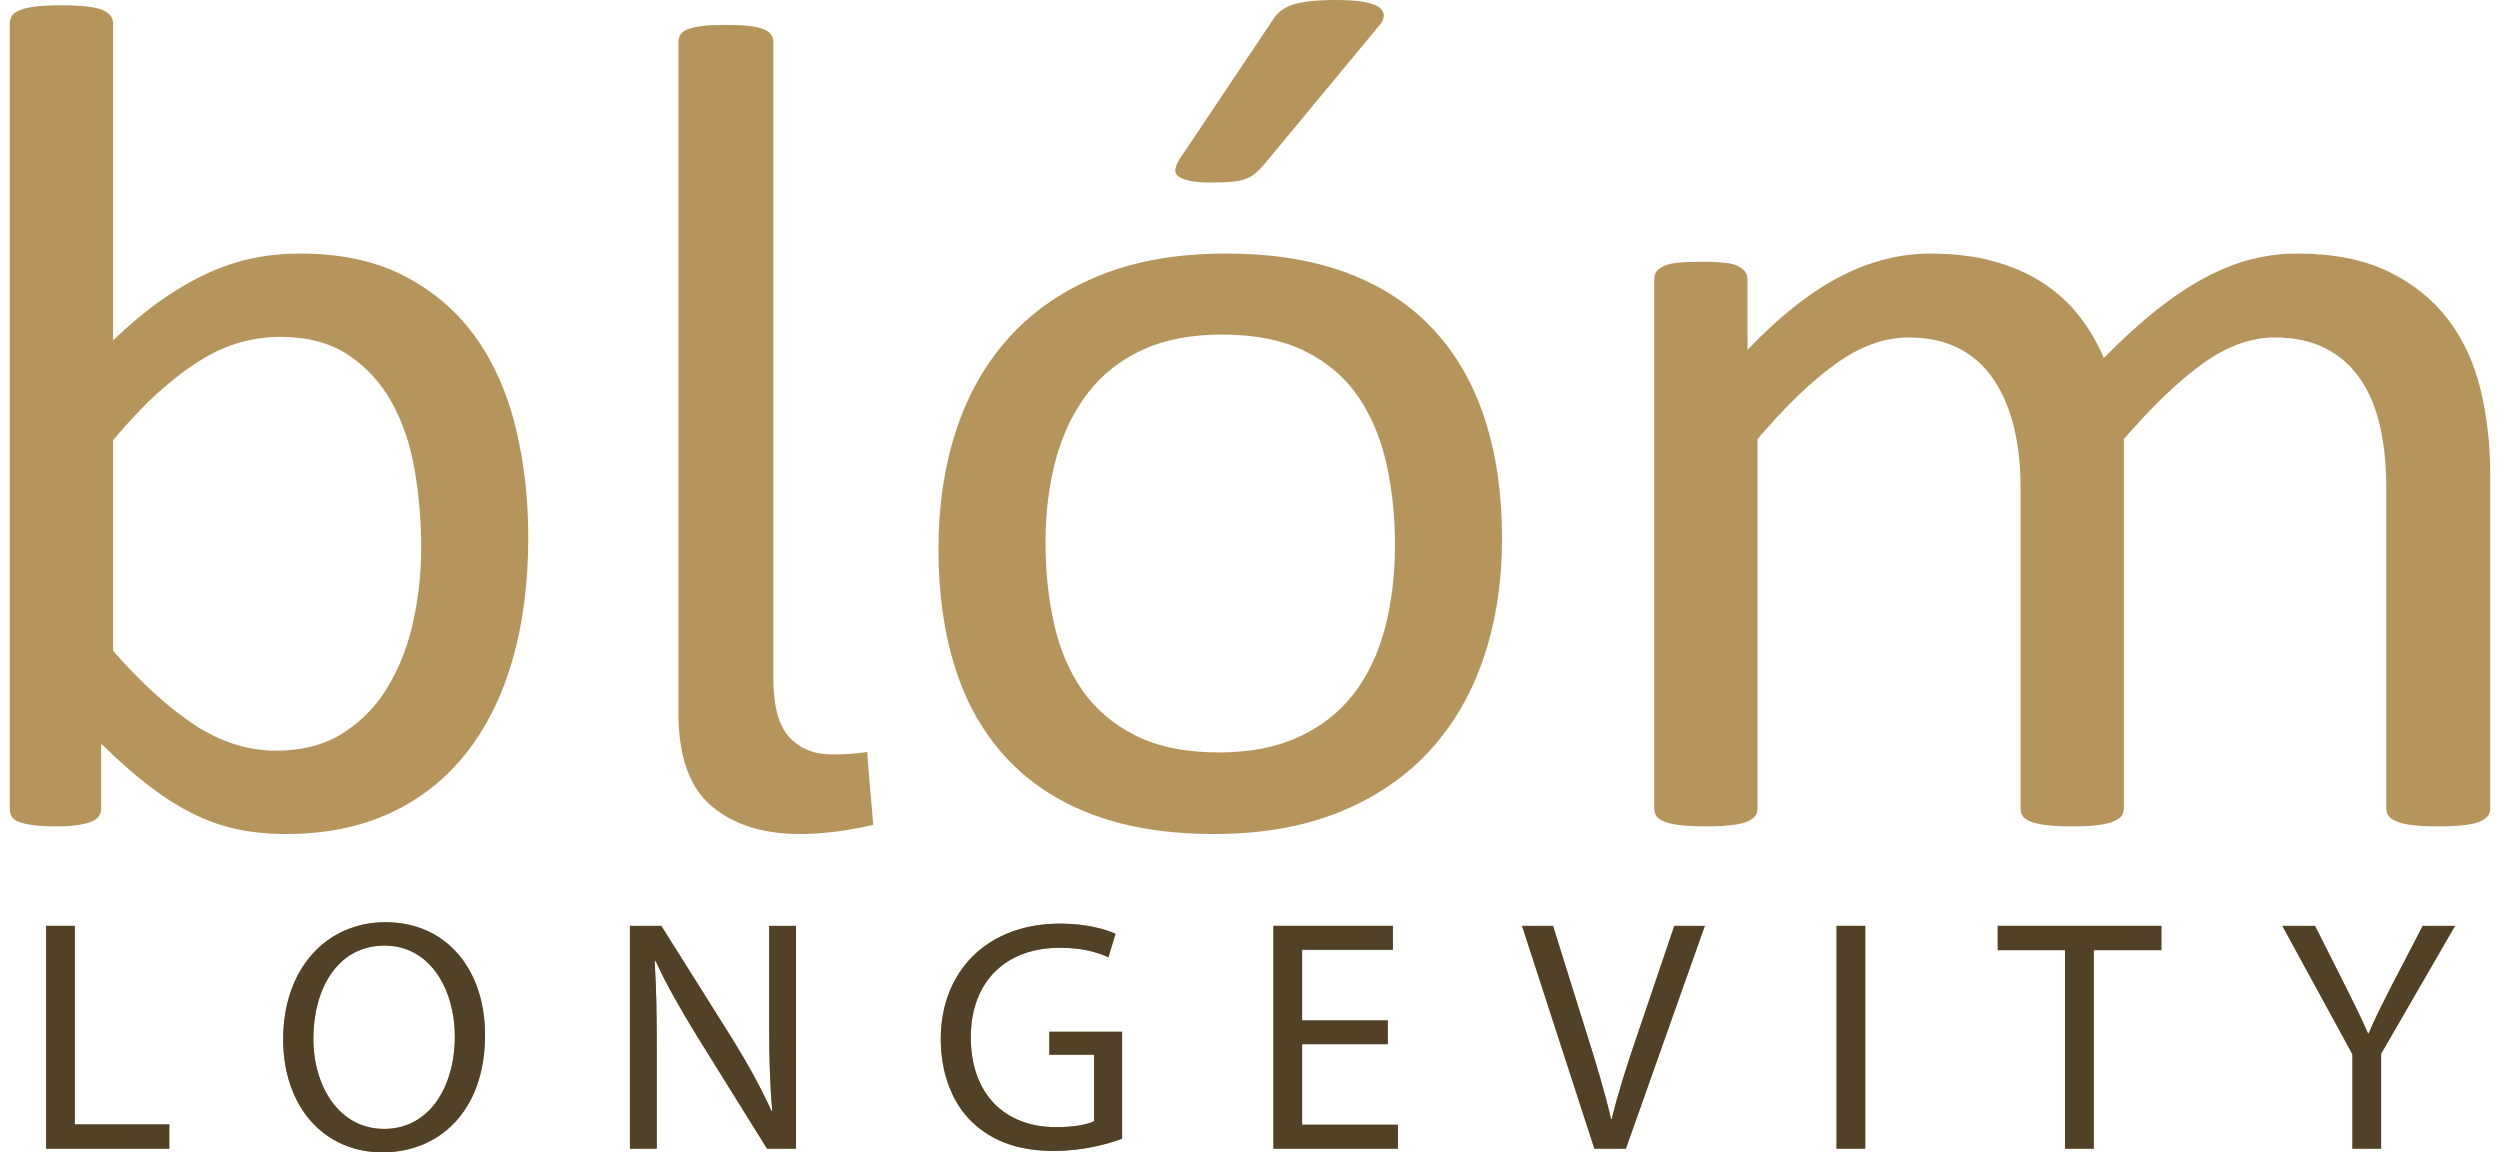 <svg width="128" height="59" viewBox="0 0 128 59" fill="none" xmlns="http://www.w3.org/2000/svg">
<path d="M21.565 28.067C21.565 26.685 21.452 25.343 21.227 24.041C21.001 22.738 20.608 21.587 20.049 20.585C19.49 19.583 18.747 18.777 17.823 18.166C16.898 17.555 15.748 17.249 14.371 17.249C13.683 17.249 13.005 17.339 12.339 17.52C11.672 17.699 10.995 18 10.307 18.421C9.619 18.842 8.903 19.382 8.161 20.043C7.419 20.705 6.629 21.537 5.79 22.538V33.326C7.253 34.989 8.651 36.256 9.984 37.128C11.317 37.999 12.704 38.435 14.146 38.435C15.479 38.435 16.618 38.134 17.565 37.533C18.511 36.932 19.28 36.136 19.871 35.144C20.462 34.152 20.893 33.04 21.162 31.808C21.43 30.576 21.565 29.329 21.565 28.067ZM27.048 27.496C27.048 29.84 26.775 31.949 26.23 33.822C25.685 35.696 24.883 37.293 23.825 38.615C22.768 39.937 21.469 40.949 19.93 41.65C18.391 42.351 16.628 42.702 14.639 42.702C13.72 42.702 12.871 42.616 12.091 42.446C11.31 42.276 10.546 42.001 9.798 41.62C9.05 41.239 8.302 40.759 7.554 40.178C6.805 39.597 6.014 38.895 5.181 38.074V41.379C5.181 41.54 5.138 41.68 5.053 41.8C4.967 41.921 4.829 42.016 4.636 42.086C4.444 42.156 4.203 42.211 3.915 42.251C3.626 42.291 3.257 42.311 2.808 42.311C2.381 42.311 2.018 42.291 1.719 42.251C1.419 42.211 1.173 42.156 0.981 42.086C0.789 42.016 0.661 41.921 0.596 41.8C0.532 41.68 0.5 41.54 0.5 41.379V1.232C0.5 1.072 0.537 0.931 0.613 0.811C0.687 0.691 0.826 0.591 1.029 0.511C1.232 0.431 1.504 0.371 1.847 0.331C2.188 0.291 2.616 0.27 3.129 0.27C3.663 0.27 4.101 0.291 4.444 0.331C4.785 0.371 5.053 0.431 5.245 0.511C5.437 0.591 5.576 0.691 5.662 0.811C5.747 0.931 5.79 1.072 5.79 1.232V17.429C6.645 16.608 7.474 15.917 8.275 15.356C9.077 14.795 9.862 14.339 10.632 13.989C11.401 13.638 12.171 13.383 12.941 13.223C13.71 13.062 14.522 12.982 15.377 12.982C17.472 12.982 19.261 13.373 20.747 14.154C22.233 14.935 23.441 15.982 24.371 17.294C25.3 18.606 25.978 20.144 26.406 21.907C26.834 23.67 27.048 25.533 27.048 27.496Z" fill="#B5955C"/>
<path d="M65.106 1.112C65.234 0.892 65.384 0.712 65.555 0.571C65.726 0.431 65.934 0.321 66.18 0.24C66.426 0.161 66.73 0.1 67.094 0.06C67.457 0.02 67.896 0 68.409 0C69.007 0 69.492 0.035 69.867 0.105C70.24 0.176 70.502 0.276 70.652 0.406C70.802 0.536 70.867 0.687 70.846 0.857C70.823 1.027 70.728 1.202 70.556 1.382L64.753 8.384C64.582 8.585 64.428 8.745 64.288 8.865C64.149 8.985 63.989 9.08 63.807 9.151C63.626 9.221 63.391 9.271 63.103 9.301C62.813 9.331 62.455 9.346 62.028 9.346C61.557 9.346 61.183 9.316 60.905 9.255C60.628 9.196 60.43 9.115 60.312 9.015C60.195 8.915 60.153 8.786 60.184 8.624C60.216 8.465 60.307 8.274 60.457 8.053L65.106 1.112ZM71.423 27.887C71.423 26.425 71.276 25.042 70.985 23.74C70.694 22.438 70.213 21.296 69.545 20.314C68.877 19.333 67.971 18.556 66.828 17.985C65.685 17.414 64.261 17.129 62.557 17.129C60.983 17.129 59.63 17.39 58.497 17.91C57.365 18.431 56.432 19.168 55.699 20.119C54.965 21.071 54.421 22.198 54.065 23.5C53.709 24.802 53.531 26.224 53.531 27.767C53.531 29.25 53.676 30.642 53.968 31.944C54.259 33.246 54.745 34.383 55.424 35.354C56.103 36.326 57.015 37.097 58.157 37.669C59.301 38.24 60.724 38.525 62.428 38.525C63.982 38.525 65.329 38.265 66.472 37.743C67.615 37.222 68.554 36.492 69.287 35.55C70.02 34.608 70.559 33.486 70.904 32.184C71.249 30.882 71.423 29.45 71.423 27.887ZM76.905 27.556C76.905 29.76 76.595 31.788 75.975 33.642C75.354 35.495 74.431 37.093 73.202 38.435C71.973 39.777 70.433 40.824 68.584 41.575C66.736 42.326 64.593 42.702 62.156 42.702C59.784 42.702 57.716 42.371 55.952 41.71C54.189 41.049 52.719 40.087 51.544 38.825C50.367 37.563 49.492 36.031 48.915 34.228C48.338 32.425 48.049 30.381 48.049 28.097C48.049 25.893 48.353 23.865 48.963 22.012C49.571 20.159 50.49 18.561 51.721 17.219C52.948 15.877 54.483 14.835 56.321 14.094C58.159 13.353 60.307 12.982 62.765 12.982C65.138 12.982 67.206 13.312 68.969 13.973C70.733 14.635 72.202 15.597 73.379 16.858C74.554 18.12 75.435 19.653 76.023 21.456C76.61 23.259 76.905 25.293 76.905 27.556Z" fill="#B5955C"/>
<path d="M127.5 41.379C127.5 41.54 127.457 41.676 127.371 41.785C127.285 41.896 127.146 41.991 126.954 42.07C126.763 42.151 126.494 42.211 126.152 42.251C125.811 42.291 125.384 42.311 124.87 42.311C124.336 42.311 123.897 42.291 123.555 42.251C123.214 42.211 122.941 42.151 122.738 42.07C122.534 41.991 122.391 41.896 122.305 41.785C122.22 41.676 122.178 41.54 122.178 41.379V24.942C122.178 23.8 122.07 22.759 121.857 21.817C121.643 20.875 121.301 20.064 120.83 19.383C120.36 18.702 119.762 18.181 119.035 17.82C118.308 17.459 117.454 17.279 116.47 17.279C115.252 17.279 114.027 17.72 112.799 18.601C111.569 19.483 110.218 20.775 108.743 22.478V41.379C108.743 41.54 108.7 41.676 108.615 41.785C108.529 41.896 108.385 41.991 108.182 42.07C107.978 42.151 107.706 42.211 107.365 42.251C107.022 42.291 106.594 42.311 106.082 42.311C105.59 42.311 105.167 42.291 104.815 42.251C104.463 42.211 104.184 42.151 103.982 42.07C103.778 41.991 103.64 41.896 103.565 41.785C103.49 41.676 103.453 41.54 103.453 41.379V24.942C103.453 23.8 103.334 22.759 103.101 21.817C102.864 20.875 102.512 20.064 102.042 19.383C101.572 18.702 100.978 18.181 100.262 17.82C99.546 17.459 98.697 17.279 97.714 17.279C96.495 17.279 95.266 17.72 94.026 18.601C92.787 19.483 91.439 20.775 89.986 22.478V41.379C89.986 41.54 89.944 41.676 89.858 41.785C89.773 41.896 89.633 41.991 89.442 42.07C89.248 42.151 88.981 42.211 88.64 42.251C88.298 42.291 87.859 42.311 87.325 42.311C86.813 42.311 86.384 42.291 86.043 42.251C85.701 42.211 85.428 42.151 85.225 42.07C85.022 41.991 84.884 41.896 84.808 41.785C84.734 41.676 84.696 41.54 84.696 41.379V14.334C84.696 14.174 84.728 14.039 84.792 13.929C84.857 13.819 84.984 13.718 85.177 13.628C85.369 13.538 85.615 13.478 85.915 13.448C86.213 13.418 86.609 13.402 87.101 13.402C87.571 13.402 87.961 13.418 88.271 13.448C88.581 13.478 88.821 13.538 88.992 13.628C89.163 13.718 89.286 13.819 89.361 13.929C89.436 14.039 89.473 14.174 89.473 14.334V17.91C91.098 16.208 92.675 14.961 94.202 14.169C95.731 13.378 97.275 12.982 98.836 12.982C100.032 12.982 101.107 13.112 102.058 13.373C103.009 13.633 103.848 13.999 104.575 14.469C105.301 14.941 105.921 15.502 106.434 16.152C106.948 16.803 107.375 17.53 107.717 18.331C108.679 17.35 109.592 16.518 110.458 15.837C111.324 15.156 112.158 14.605 112.96 14.184C113.76 13.763 114.541 13.458 115.3 13.268C116.058 13.077 116.822 12.982 117.593 12.982C119.451 12.982 121.012 13.288 122.274 13.898C123.534 14.51 124.555 15.326 125.336 16.348C126.115 17.369 126.671 18.567 127.003 19.939C127.334 21.311 127.5 22.759 127.5 24.281V41.379Z" fill="#B5955C"/>
<path d="M44.57 40.596C44.518 40.007 44.467 39.418 44.424 38.828C44.416 38.719 44.409 38.609 44.402 38.5C44.349 38.508 44.293 38.518 44.242 38.525C43.714 38.595 43.167 38.629 42.605 38.629C41.689 38.629 40.958 38.334 40.413 37.742C39.867 37.15 39.594 36.141 39.594 34.714V2.157C39.594 2.01 39.555 1.881 39.477 1.771C39.398 1.66 39.27 1.568 39.094 1.495C38.917 1.421 38.672 1.366 38.357 1.329C38.043 1.292 37.64 1.274 37.15 1.274C36.679 1.274 36.286 1.292 35.973 1.329C35.658 1.366 35.407 1.421 35.222 1.495C35.034 1.568 34.907 1.66 34.839 1.771C34.77 1.881 34.736 2.01 34.736 2.157V36.489C34.736 38.717 35.298 40.309 36.426 41.266C37.552 42.223 39.066 42.702 40.968 42.702C41.39 42.702 41.865 42.676 42.394 42.624C42.922 42.571 43.45 42.493 43.978 42.389C44.227 42.34 44.471 42.288 44.712 42.234C44.667 41.688 44.618 41.142 44.57 40.596Z" fill="#B5955C"/>
<path d="M2.361 47.403H3.83V57.569H8.668V58.813H2.361V47.403Z" fill="#B5955C"/>
<path d="M16.044 53.174C16.044 55.616 17.358 57.801 19.663 57.801C21.985 57.801 23.288 55.651 23.288 53.059C23.288 50.787 22.113 48.415 19.682 48.415C17.253 48.415 16.044 50.678 16.044 53.174ZM24.834 52.994C24.834 56.909 22.468 59 19.584 59C16.583 59 14.498 56.657 14.498 53.209C14.498 49.593 16.717 47.217 19.738 47.217C22.828 47.217 24.834 49.604 24.834 52.994Z" fill="#B5955C"/>
<path d="M32.252 58.813V47.403H33.858L37.483 53.17C38.31 54.508 38.968 55.708 39.502 56.885L39.539 56.867C39.407 55.345 39.38 53.953 39.38 52.185V47.403H40.756V58.813H39.272L35.675 53.03C34.896 51.751 34.135 50.45 33.57 49.209L33.52 49.227C33.608 50.673 33.628 52.048 33.628 53.934V58.813H32.252Z" fill="#B5955C"/>
<path d="M57.451 58.301C56.795 58.55 55.496 58.928 53.972 58.928C52.257 58.928 50.842 58.49 49.741 57.42C48.766 56.473 48.165 54.959 48.167 53.183C48.172 49.78 50.493 47.289 54.285 47.289C55.592 47.289 56.629 47.579 57.115 47.812L56.749 49.014C56.147 48.737 55.392 48.526 54.25 48.526C51.505 48.526 49.705 50.249 49.705 53.107C49.705 55.998 51.426 57.71 54.073 57.71C55.028 57.71 55.677 57.574 56.015 57.403V54.004H53.725V52.825H57.451V58.301Z" fill="#B5955C"/>
<path d="M71.055 53.464H66.668V57.586H71.574V58.813H65.199V47.403H71.316V48.63H66.668V52.244H71.055V53.464Z" fill="#B5955C"/>
<path d="M81.632 58.813L77.927 47.403H79.515L81.273 53.029C81.759 54.567 82.178 55.958 82.483 57.286H82.522C82.839 55.968 83.303 54.531 83.811 53.047L85.725 47.403H87.287L83.245 58.813H81.632Z" fill="#B5955C"/>
<path d="M95.501 58.813H94.032V47.403H95.501V58.813Z" fill="#B5955C"/>
<path d="M105.73 48.648H102.283V47.403H110.663V48.648H107.199V58.813H105.73V48.648Z" fill="#B5955C"/>
<path d="M120.443 58.813V53.977L116.855 47.403H118.528L120.117 50.555C120.548 51.42 120.895 52.111 121.242 52.91H121.276C121.587 52.159 121.974 51.412 122.411 50.546L124.043 47.403H125.699L121.912 53.954V58.813H120.443Z" fill="#B5955C"/>
<path d="M2.361 47.403H3.83V57.569H8.668V58.813H2.361V47.403Z" fill="#514127"/>
<path d="M16.044 53.174C16.044 55.616 17.358 57.801 19.663 57.801C21.985 57.801 23.288 55.651 23.288 53.059C23.288 50.787 22.113 48.415 19.682 48.415C17.253 48.415 16.044 50.678 16.044 53.174ZM24.834 52.994C24.834 56.909 22.468 59 19.584 59C16.583 59 14.498 56.657 14.498 53.209C14.498 49.593 16.717 47.217 19.738 47.217C22.828 47.217 24.834 49.604 24.834 52.994Z" fill="#514127"/>
<path d="M32.252 58.813V47.403H33.858L37.483 53.17C38.31 54.508 38.968 55.708 39.502 56.885L39.539 56.867C39.407 55.345 39.38 53.953 39.38 52.185V47.403H40.756V58.813H39.272L35.675 53.03C34.896 51.751 34.135 50.45 33.571 49.209L33.52 49.227C33.608 50.673 33.628 52.048 33.628 53.934V58.813H32.252Z" fill="#514127"/>
<path d="M57.451 58.301C56.795 58.55 55.496 58.928 53.972 58.928C52.257 58.928 50.842 58.49 49.741 57.42C48.766 56.473 48.165 54.959 48.167 53.184C48.172 49.78 50.493 47.289 54.285 47.289C55.592 47.289 56.629 47.579 57.115 47.812L56.75 49.014C56.147 48.737 55.392 48.526 54.25 48.526C51.505 48.526 49.705 50.249 49.705 53.107C49.705 55.998 51.426 57.71 54.073 57.71C55.028 57.71 55.677 57.574 56.015 57.403V54.004H53.725V52.825H57.451V58.301Z" fill="#514127"/>
<path d="M71.055 53.464H66.668V57.586H71.575V58.813H65.199V47.403H71.316V48.63H66.668V52.244H71.055V53.464Z" fill="#514127"/>
<path d="M81.633 58.813L77.927 47.403H79.515L81.273 53.029C81.759 54.567 82.178 55.958 82.484 57.286H82.522C82.839 55.968 83.303 54.531 83.811 53.047L85.725 47.403H87.287L83.245 58.813H81.633Z" fill="#514127"/>
<path d="M95.501 58.813H94.032V47.403H95.501V58.813Z" fill="#514127"/>
<path d="M105.73 48.648H102.284V47.403H110.663V48.648H107.2V58.813H105.73V48.648Z" fill="#514127"/>
<path d="M120.443 58.813V53.977L116.855 47.403H118.528L120.117 50.555C120.548 51.42 120.895 52.111 121.242 52.91H121.276C121.587 52.159 121.974 51.412 122.411 50.546L124.043 47.403H125.699L121.912 53.954V58.813H120.443Z" fill="#514127"/>
</svg>
